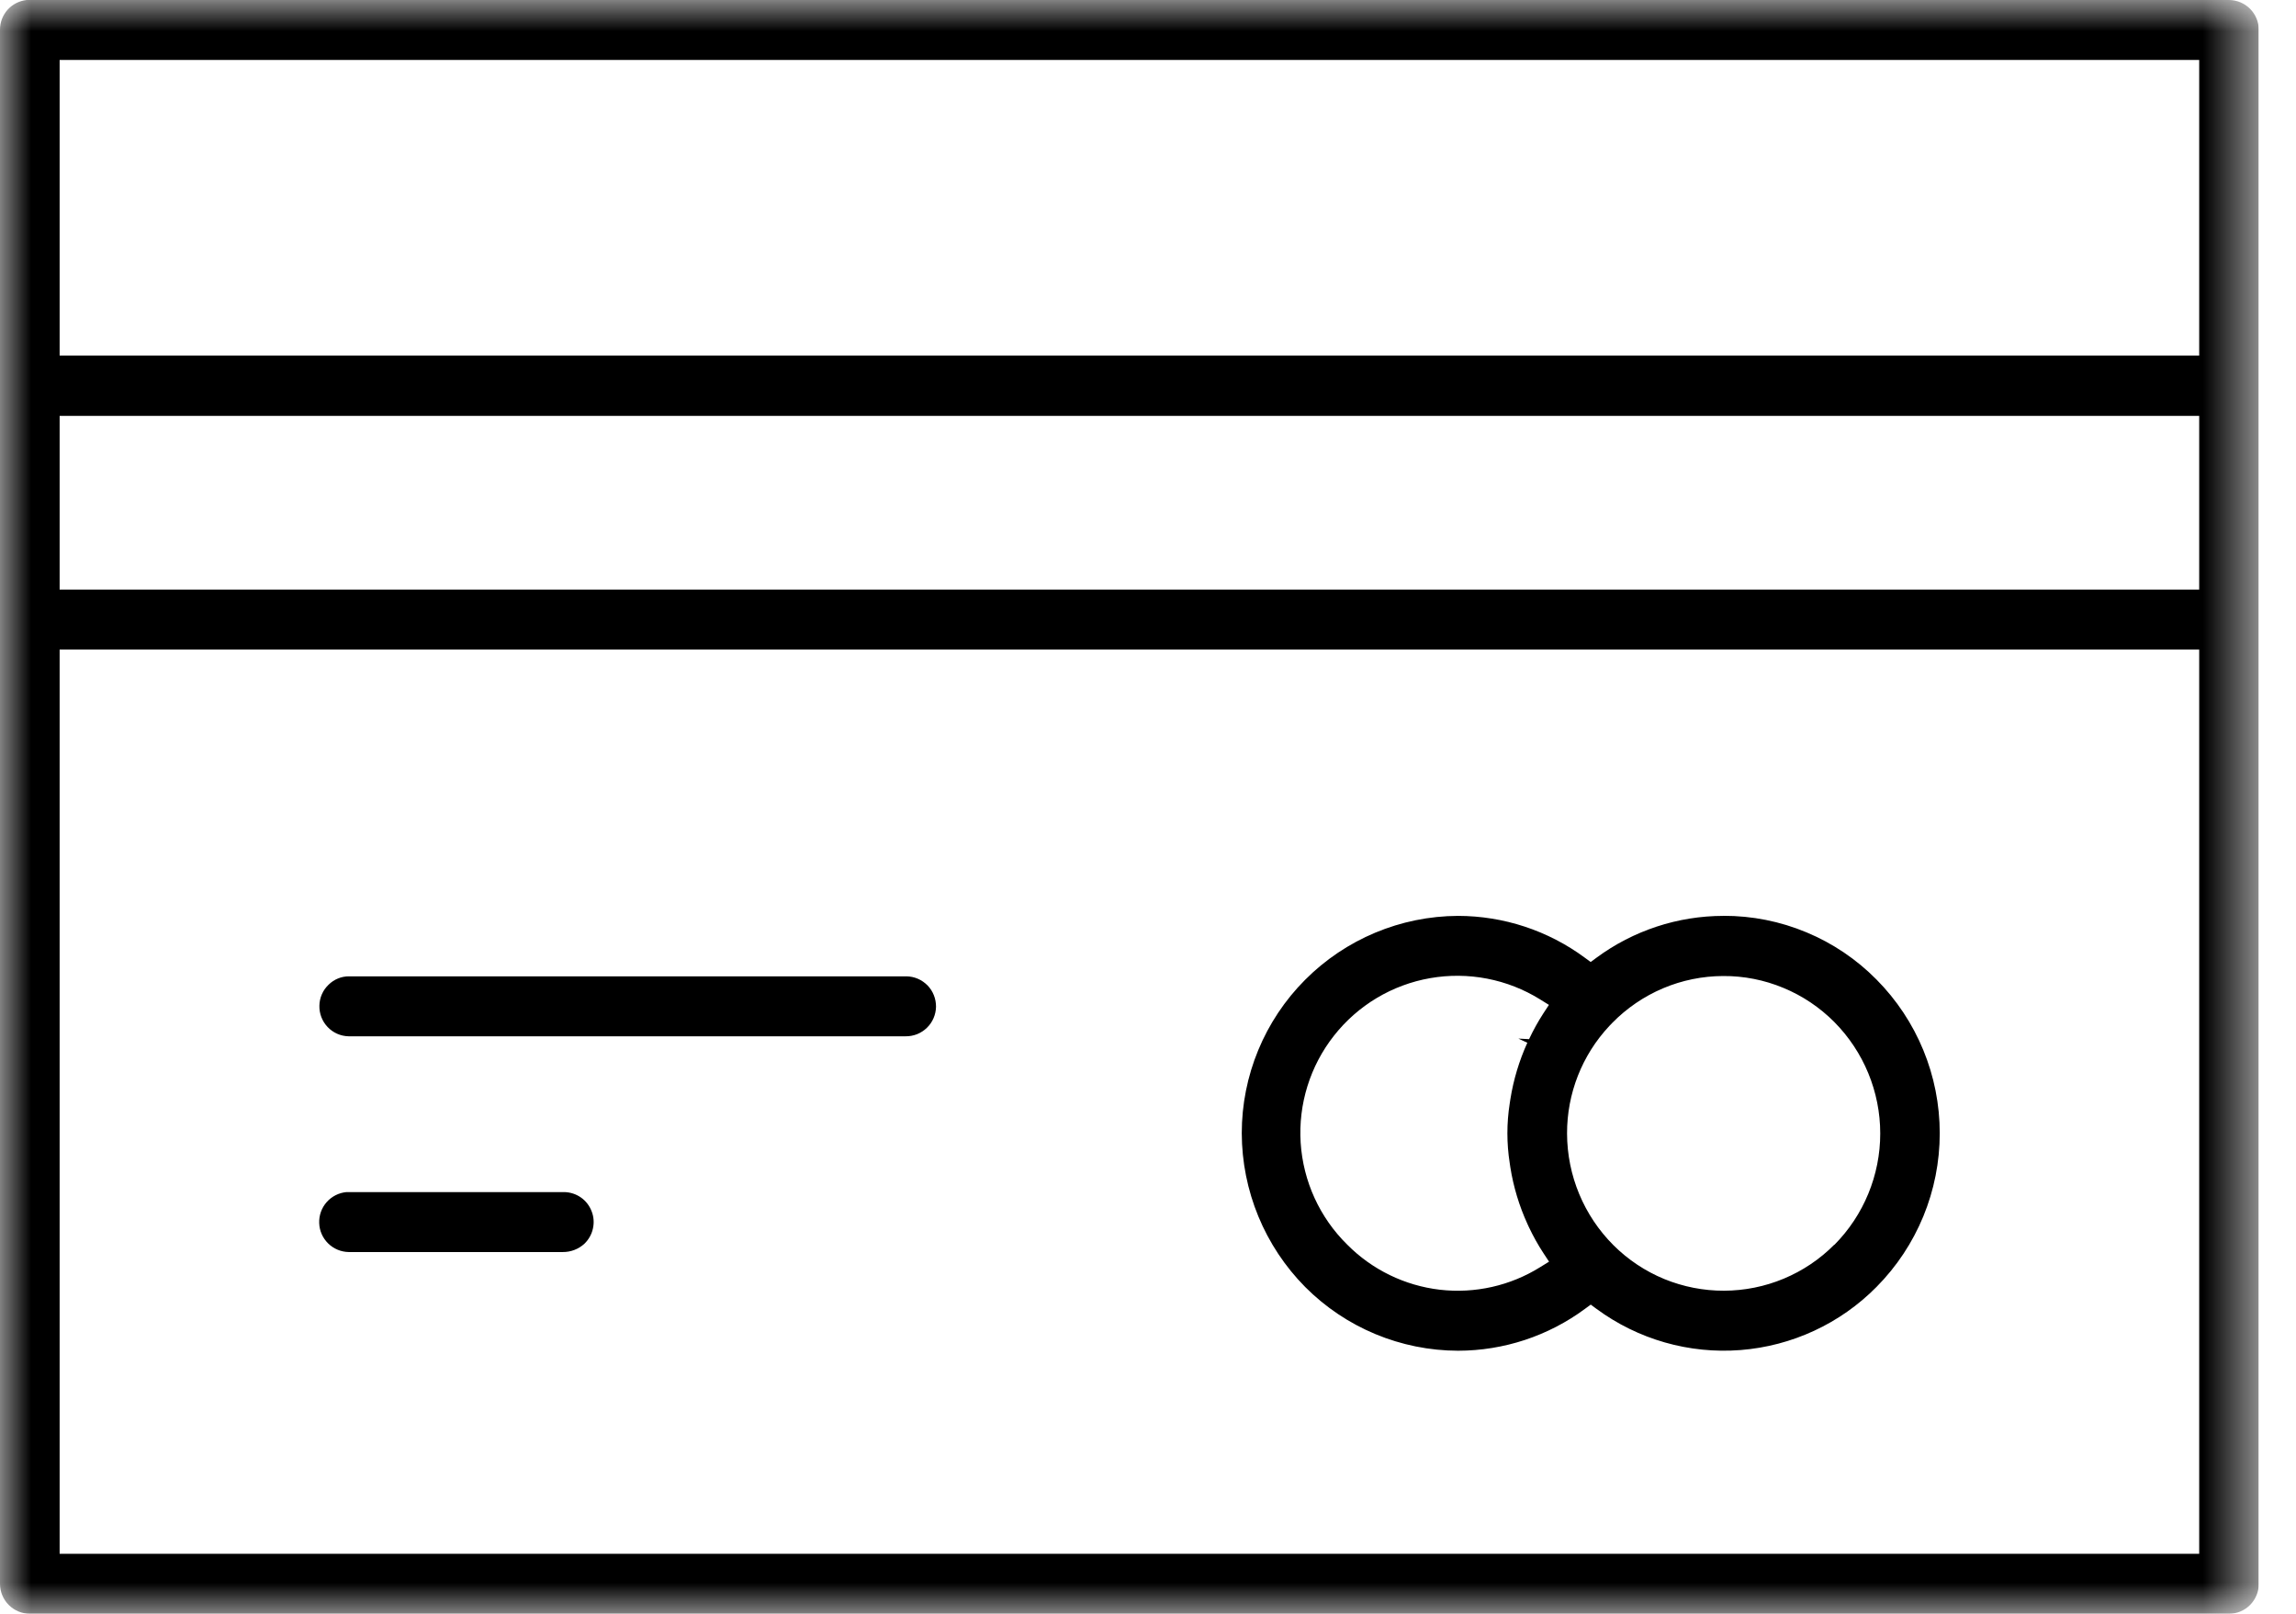 <svg xmlns="http://www.w3.org/2000/svg" fill="none" viewBox="0 0 37 26" height="26" width="37">
<g clip-path="url(#clip0_104_9)" id="CB">
<g id="Groupe 4501">
<g id="Clip path group">
<mask height="26" width="37" y="0" x="0" maskUnits="userSpaceOnUse" style="mask-type:luminance" id="mask0_104_9">
<g id="clip-path">
<path fill="white" d="M36.4 0H0V26H36.4V0Z" id="Rectangle 1786"></path>
</g>
</mask>
<g mask="url(#mask0_104_9)">
<g id="Groupe 4500">
<path fill="black" d="M27.775 14.756C27.037 14.756 26.319 14.993 25.726 15.431L25.634 15.499L25.541 15.431C24.949 14.993 24.232 14.757 23.496 14.756C22.57 14.76 21.684 15.131 21.031 15.787C20.378 16.442 20.011 17.331 20.011 18.256C20.013 19.185 20.38 20.076 21.034 20.736C21.687 21.391 22.573 21.76 23.497 21.762C24.233 21.761 24.95 21.525 25.542 21.087L25.635 21.019L25.727 21.087C26.396 21.58 27.22 21.816 28.049 21.751C28.877 21.686 29.655 21.326 30.239 20.735C30.893 20.076 31.259 19.186 31.259 18.258C31.259 17.33 30.893 16.44 30.239 15.781C29.917 15.455 29.534 15.197 29.111 15.021C28.688 14.844 28.234 14.754 27.776 14.755M24.822 20.414C24.339 20.716 23.769 20.844 23.203 20.779C22.638 20.713 22.112 20.457 21.711 20.053C21.267 19.617 21 19.032 20.96 18.41C20.921 17.789 21.112 17.175 21.497 16.686C21.882 16.196 22.434 15.866 23.048 15.759C23.661 15.652 24.293 15.774 24.821 16.103L24.961 16.19L24.871 16.327C24.785 16.46 24.708 16.599 24.641 16.742L24.469 16.733L24.613 16.8C24.482 17.089 24.39 17.394 24.34 17.707L24.329 17.779C24.279 18.097 24.279 18.42 24.329 18.738L24.339 18.806C24.389 19.122 24.482 19.429 24.615 19.72L24.639 19.772C24.707 19.916 24.785 20.056 24.872 20.189L24.963 20.327L24.822 20.414ZM29.56 20.053C29.327 20.288 29.05 20.474 28.745 20.601C28.441 20.728 28.113 20.794 27.783 20.795C27.453 20.796 27.125 20.732 26.82 20.607C26.514 20.481 26.236 20.296 26.002 20.063C25.524 19.586 25.255 18.939 25.253 18.263C25.251 17.62 25.494 17 25.934 16.53L25.982 16.48C26.215 16.242 26.493 16.053 26.799 15.923C27.106 15.793 27.436 15.726 27.769 15.725C28.102 15.723 28.432 15.788 28.739 15.916C29.047 16.043 29.326 16.231 29.561 16.467C30.034 16.945 30.3 17.59 30.3 18.262C30.3 18.934 30.034 19.579 29.561 20.056" id="TracÃ© 160"></path>
<path fill="black" d="M14.582 16.696H14.594C14.657 16.697 14.72 16.685 14.779 16.662C14.838 16.638 14.892 16.603 14.937 16.559C14.983 16.515 15.019 16.462 15.044 16.404C15.069 16.346 15.083 16.283 15.084 16.22C15.084 16.156 15.073 16.093 15.049 16.034C15.026 15.975 14.991 15.921 14.947 15.876C14.902 15.831 14.85 15.794 14.791 15.769C14.733 15.744 14.67 15.731 14.607 15.73H5.626C5.502 15.729 5.383 15.778 5.295 15.865C5.249 15.909 5.212 15.961 5.187 16.019C5.162 16.076 5.148 16.139 5.147 16.202C5.144 16.33 5.191 16.453 5.279 16.546C5.367 16.639 5.488 16.693 5.616 16.696H14.582Z" id="TracÃ© 161"></path>
<path fill="black" d="M9.098 19.206H5.584C5.461 19.217 5.346 19.275 5.264 19.368C5.182 19.461 5.139 19.582 5.144 19.706C5.148 19.83 5.2 19.947 5.289 20.034C5.378 20.121 5.496 20.17 5.62 20.172H9.069C9.199 20.173 9.324 20.125 9.419 20.037C9.487 19.971 9.535 19.886 9.555 19.793C9.576 19.7 9.569 19.603 9.534 19.515C9.5 19.426 9.441 19.349 9.363 19.294C9.285 19.239 9.193 19.209 9.098 19.206Z" id="TracÃ© 162"></path>
<path fill="black" d="M35.922 6.02045e-05H0.478C0.462 -0.001 0.445 -0.001 0.429 6.02045e-05C0.311 0.013 0.201 0.069 0.122 0.157C0.043 0.246 -0.001 0.361 7.69365e-06 0.48V25.52C0.001 25.647 0.051 25.768 0.141 25.858C0.231 25.948 0.352 25.999 0.479 26H35.923C36.05 25.999 36.171 25.948 36.26 25.858C36.349 25.768 36.4 25.647 36.4 25.52V0.48C36.4 0.353 36.349 0.232 36.26 0.142C36.17 0.052 36.049 0.001 35.922 6.02045e-05ZM35.44 25.034H0.961V10.466H35.44V25.034ZM35.44 9.499H0.961V6.7H35.44V9.499ZM35.44 5.73H0.961V0.966H35.44V5.73Z" id="TracÃ© 163"></path>
</g>
</g>
</g>
</g>
</g>
<defs>
<clipPath id="clip0_104_9">
<rect fill="white" height="26" width="36.4"></rect>
</clipPath>
</defs>
</svg>
